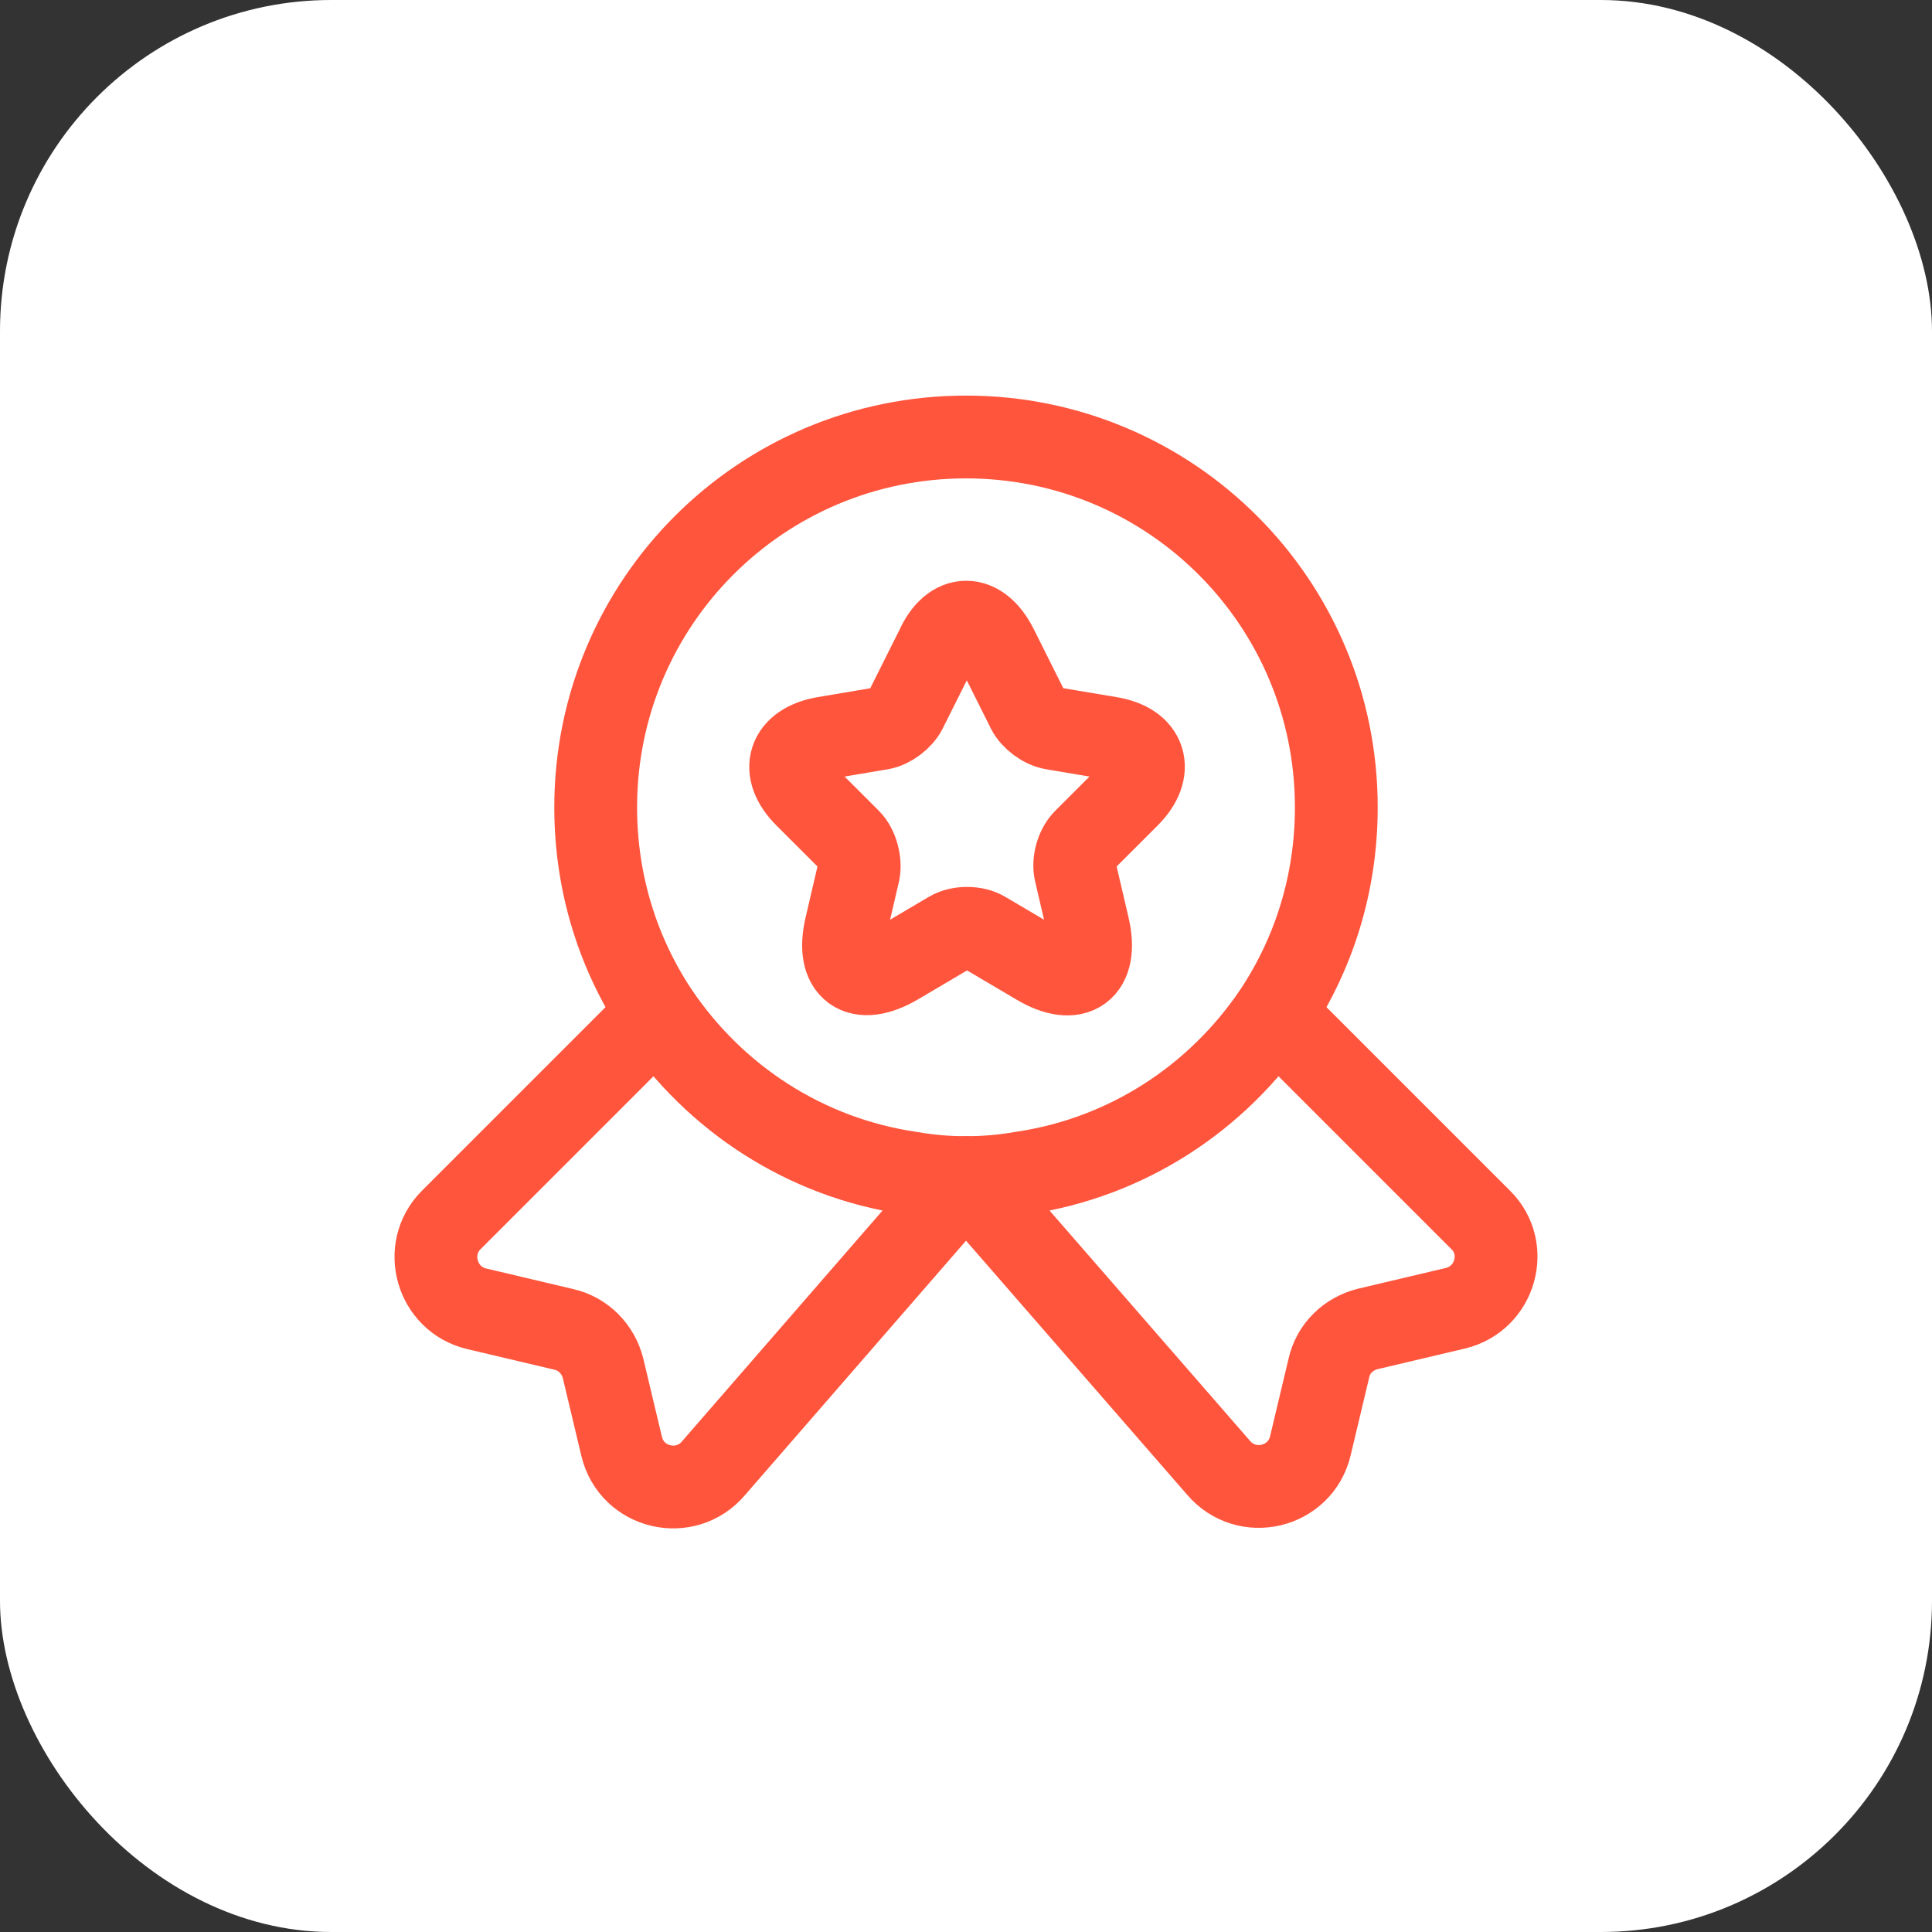 <svg width="70" height="70" viewBox="0 0 70 70" fill="none" xmlns="http://www.w3.org/2000/svg">
<rect x="0" y="0" width="70" height="70" fill="#333333" stroke="none"/>
<rect width="70" height="70" rx="12" fill="white"/>
<path d="M48.417 29.25C48.417 32.029 47.593 34.578 46.174 36.706C44.104 39.773 40.827 41.938 37.013 42.494C36.361 42.609 35.69 42.667 35 42.667C34.31 42.667 33.639 42.609 32.987 42.494C29.173 41.938 25.896 39.773 23.826 36.706C22.407 34.578 21.583 32.029 21.583 29.25C21.583 21.832 27.582 15.833 35 15.833C42.417 15.833 48.417 21.832 48.417 29.25Z" stroke="#FF553D" stroke-width="3" stroke-linecap="round" stroke-linejoin="round"/>
<path d="M52.729 47.401L49.567 48.148C48.858 48.321 48.302 48.858 48.148 49.567L47.477 52.384C47.113 53.917 45.158 54.377 44.142 53.17L35 42.667L25.858 53.189C24.842 54.397 22.887 53.937 22.523 52.403L21.852 49.586C21.679 48.877 21.123 48.321 20.433 48.167L17.271 47.42C15.814 47.075 15.297 45.254 16.351 44.2L23.826 36.725C25.896 39.792 29.173 41.958 32.987 42.513C33.639 42.628 34.31 42.686 35 42.686C35.69 42.686 36.361 42.628 37.013 42.513C40.827 41.958 44.104 39.792 46.174 36.725L53.649 44.2C54.703 45.235 54.186 47.056 52.729 47.401Z" stroke="#FF553D" stroke-width="3" stroke-linecap="round" stroke-linejoin="round"/>
<path d="M36.112 23.462L37.242 25.723C37.396 26.03 37.798 26.337 38.163 26.394L40.213 26.739C41.517 26.95 41.823 27.908 40.884 28.848L39.293 30.438C39.025 30.707 38.872 31.224 38.968 31.608L39.428 33.582C39.792 35.134 38.968 35.748 37.587 34.923L35.671 33.792C35.326 33.582 34.751 33.582 34.406 33.792L32.489 34.923C31.109 35.728 30.285 35.134 30.649 33.582L31.109 31.608C31.186 31.243 31.052 30.707 30.783 30.438L29.192 28.848C28.253 27.908 28.56 26.969 29.863 26.739L31.914 26.394C32.259 26.337 32.662 26.03 32.815 25.723L33.946 23.462C34.502 22.235 35.498 22.235 36.112 23.462Z" stroke="#FF553D" stroke-width="3" stroke-linecap="round" stroke-linejoin="round"/>
</svg>
